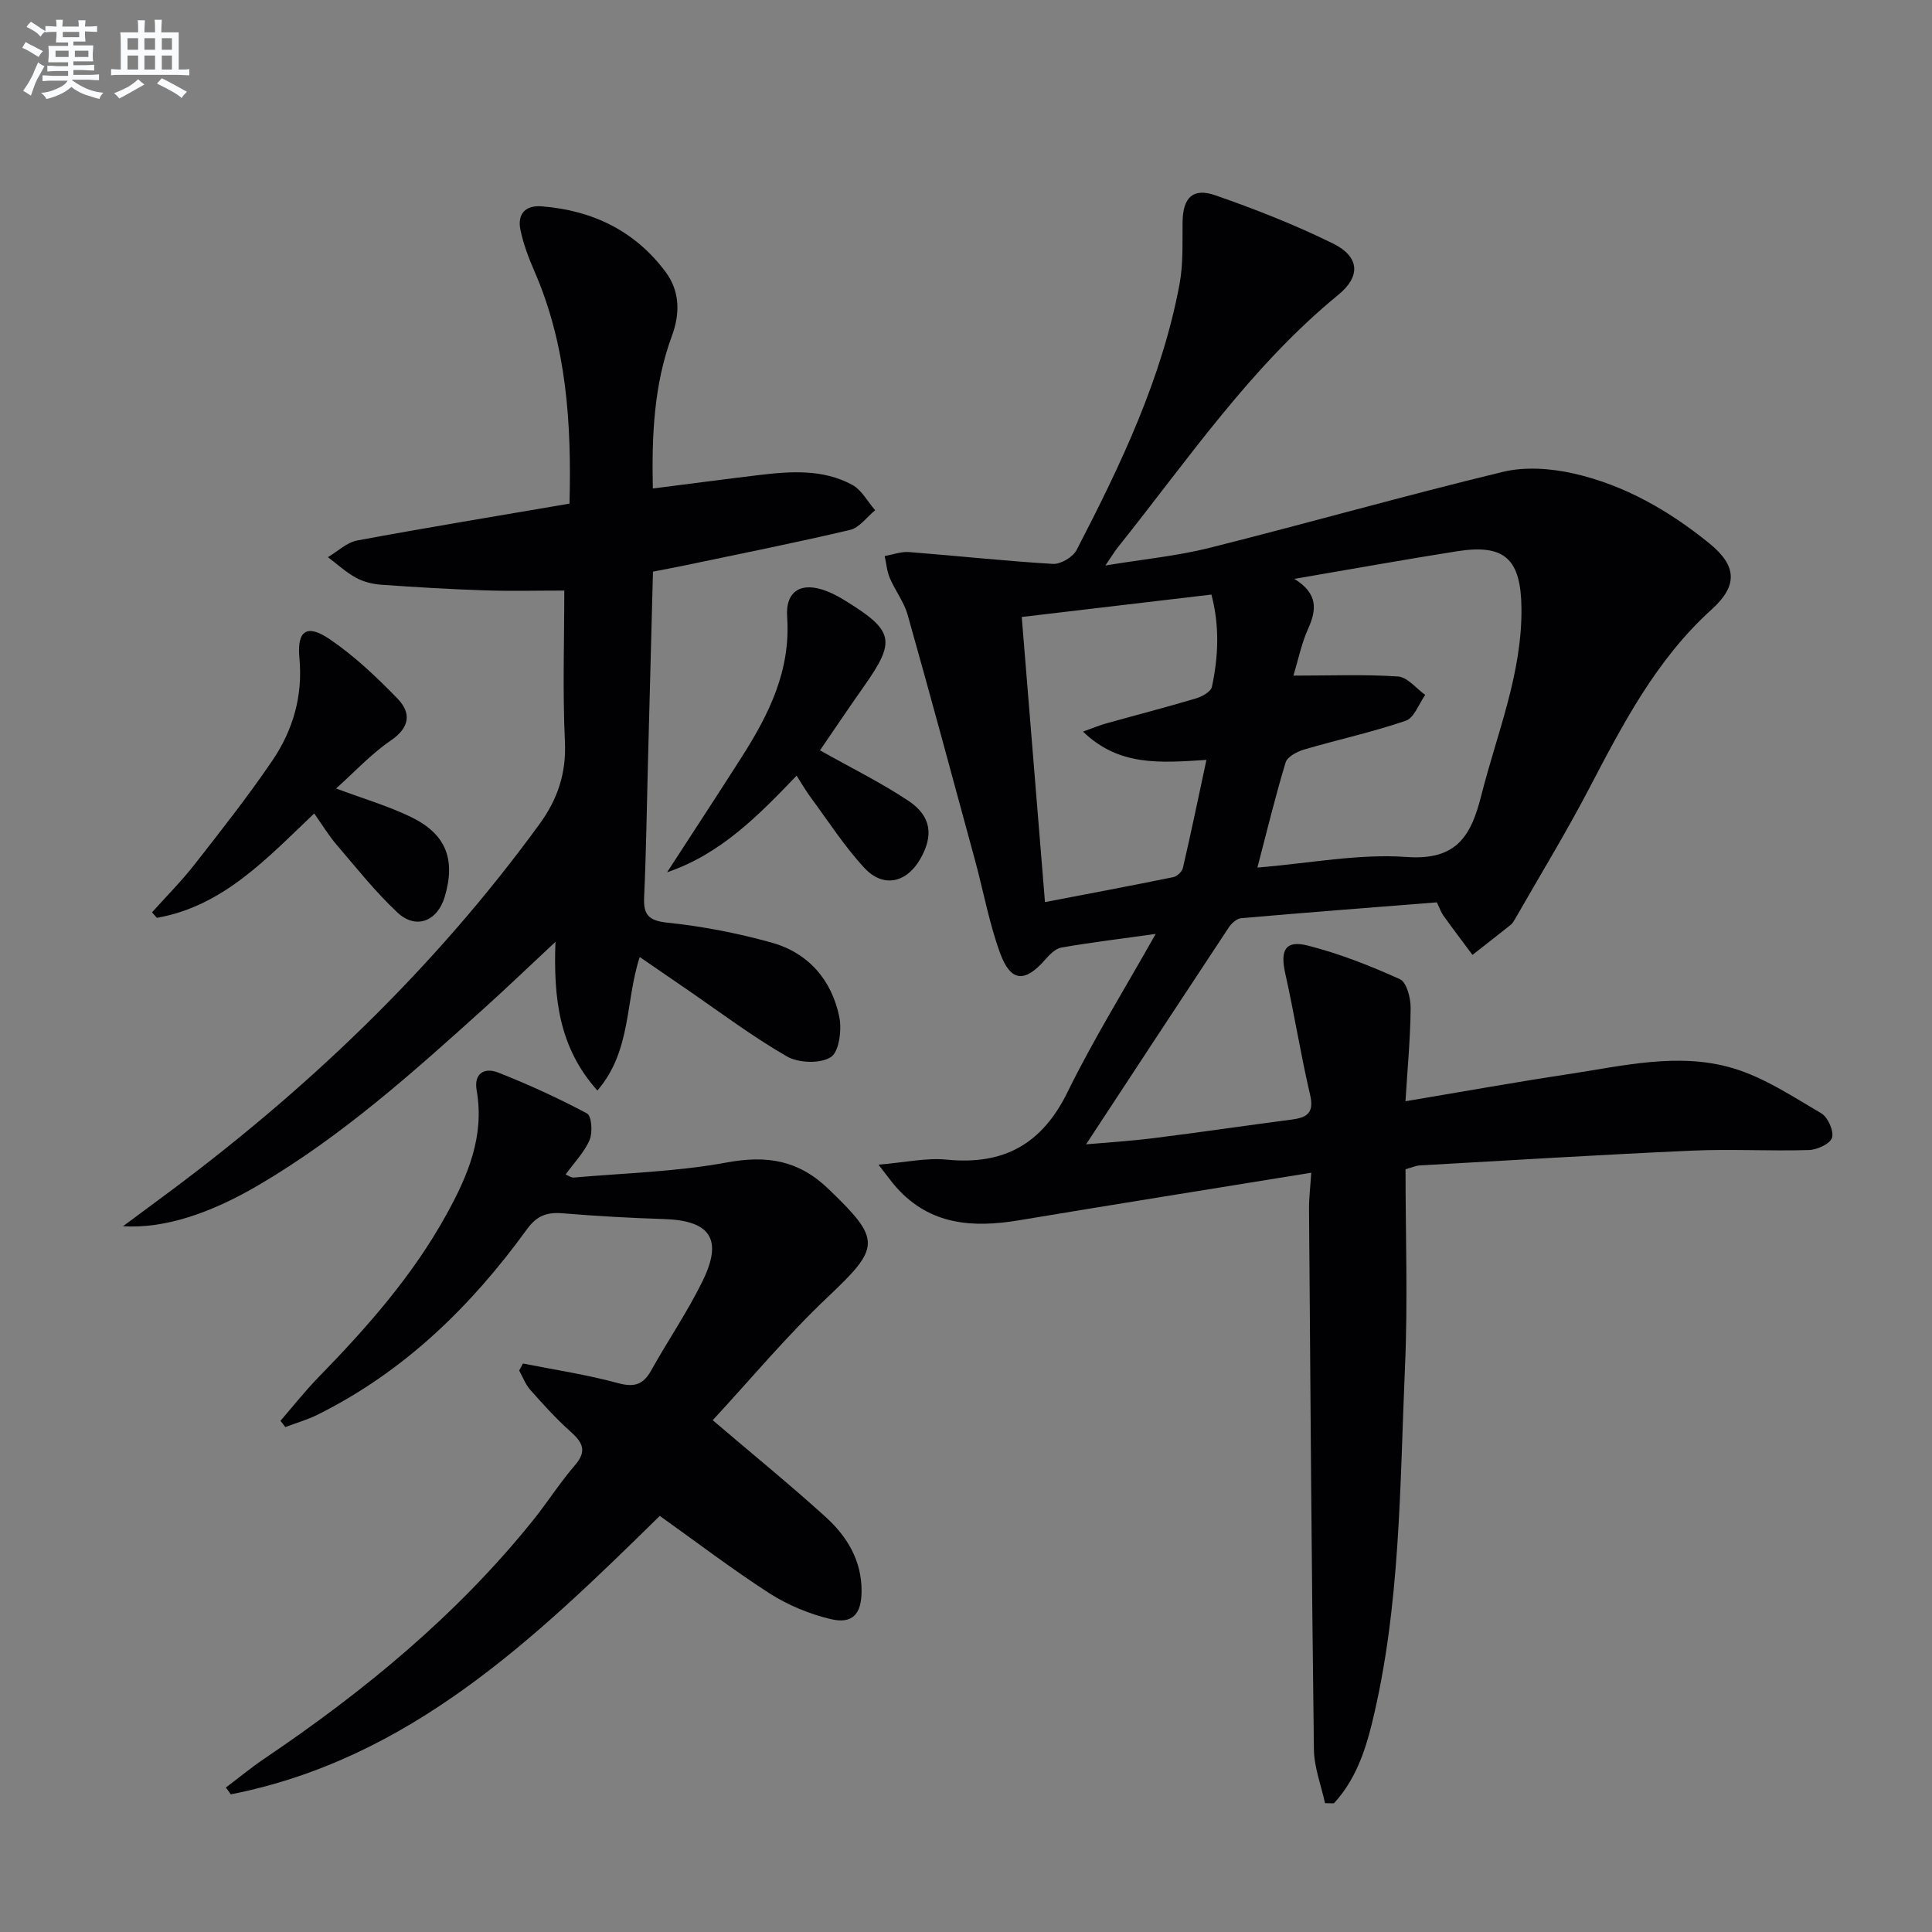 <svg enable-background="new 0 0 400 400" viewBox="0 0 400 400" xmlns="http://www.w3.org/2000/svg"><rect x="0" y="0" width="400" height="400" fill="#808080" stroke="none"/><g fill="#010103"><path d="m290.99 228c11.79-1.97 22.71-3.95 33.67-5.6 11.32-1.7 22.81-4.59 34.09-1.25 6.48 1.92 12.41 5.88 18.33 9.35 1.36.8 2.62 3.62 2.23 5.03-.35 1.25-3.06 2.52-4.77 2.57-8.11.25-16.24-.24-24.33.13-18.77.84-37.52 2-56.28 3.06-.79.04-1.57.41-2.93.79 0 13.65.49 27.3-.11 40.9-1.08 24.7-.91 49.56-6.84 73.81-1.47 6.03-3.58 11.93-7.88 16.57-.61-.01-1.23-.02-1.84-.03-.8-3.71-2.25-7.41-2.3-11.13-.48-37.3-.73-74.6-1.01-111.9-.02-2.24.27-4.49.46-7.5-20.67 3.35-40.64 6.54-60.58 9.86-9.49 1.58-18.31.98-25.25-6.75-1.07-1.19-1.99-2.51-3.77-4.78 5.47-.45 9.87-1.46 14.13-1.04 11.79 1.17 19.73-3.2 25.02-14 5.3-10.82 11.7-21.11 18.24-32.73-7.58 1.06-13.6 1.78-19.56 2.83-1.24.22-2.43 1.49-3.35 2.53-4.19 4.78-7.11 4.62-9.32-1.44-2.25-6.19-3.43-12.77-5.17-19.16-4.6-16.95-9.18-33.91-13.95-50.82-.75-2.66-2.58-5.01-3.68-7.59-.61-1.42-.74-3.05-1.08-4.59 1.69-.29 3.41-.95 5.07-.82 9.92.77 19.83 1.86 29.76 2.45 1.61.09 4.14-1.4 4.9-2.86 9.1-17.57 17.64-35.41 21.32-55.06.79-4.2.57-8.6.63-12.91.07-4.96 2.1-7.11 6.77-5.49 8.28 2.88 16.5 6.11 24.36 9.98 5.5 2.71 5.83 6.77 1.11 10.63-18.13 14.85-31.12 34.12-45.55 52.16-.71.88-1.29 1.87-2.67 3.88 7.89-1.31 14.87-1.97 21.59-3.66 20.26-5.09 40.37-10.81 60.68-15.72 4.61-1.12 9.96-.73 14.66.33 10.53 2.38 19.81 7.72 28.16 14.51 5.69 4.63 5.86 8.74.43 13.64-11.51 10.4-18.43 23.83-25.47 37.27-4.77 9.11-10.14 17.91-15.25 26.85-.25.43-.52.89-.9 1.19-2.62 2.09-5.26 4.15-7.9 6.21-2.01-2.71-4.05-5.39-6.02-8.13-.48-.66-.74-1.48-1.36-2.75-13.41 1.06-26.97 2.1-40.51 3.28-.91.08-2 1.06-2.56 1.91-9.88 14.93-19.7 29.91-29.55 44.91 3.96-.35 8.95-.65 13.9-1.27 9.56-1.19 19.09-2.61 28.64-3.85 3.18-.41 4.73-1.35 3.84-5.14-1.95-8.33-3.28-16.81-5.15-25.16-1.07-4.78.03-6.91 4.67-5.73 6.54 1.66 12.92 4.17 19.08 6.96 1.4.64 2.24 3.93 2.22 5.99-.06 6.32-.66 12.56-1.07 19.28zm-30.66-48.38c10.8-.88 20.97-2.91 30.93-2.19 10.4.74 13.33-4.44 15.43-12.76 3.25-12.85 8.47-25.24 8.31-38.82-.12-10.15-3.49-13.26-13.31-11.72-10.93 1.72-21.81 3.69-33.7 5.72 4.94 3.07 4.61 6.39 2.85 10.31-1.38 3.05-2.05 6.43-3.05 9.72 7.75 0 14.73-.29 21.65.18 1.96.13 3.77 2.48 5.64 3.81-1.32 1.84-2.28 4.75-4.03 5.35-6.88 2.36-14.03 3.9-21.01 5.95-1.47.43-3.51 1.49-3.87 2.7-2.11 6.94-3.81 14.01-5.84 21.75zm-48.79-51.88c1.6 19.65 3.16 38.76 4.81 59.03 9.43-1.81 18.01-3.42 26.57-5.17.78-.16 1.82-1.14 1.99-1.91 1.69-7.29 3.21-14.62 4.87-22.36-9.65.61-18.1 1.35-25.56-5.86 2.08-.74 3.37-1.29 4.72-1.67 6.23-1.74 12.5-3.36 18.7-5.21 1.25-.37 3.05-1.38 3.27-2.38 1.36-6.31 1.61-12.68-.1-19.11-13.17 1.57-25.81 3.05-39.27 4.64z"/><path d="m25.46 253.88c3.26-2.42 5.46-4.06 7.68-5.69 29.93-22.05 56.59-47.41 78.55-77.56 3.76-5.16 5.58-10.54 5.27-17.09-.49-10.45-.13-20.94-.13-31.27-5.75 0-11.14.14-16.53-.04-7.13-.24-14.25-.66-21.37-1.17-1.79-.13-3.69-.6-5.24-1.45-2.08-1.14-3.88-2.81-5.8-4.26 2.02-1.19 3.91-3.05 6.07-3.45 14.48-2.69 29.01-5.07 43.95-7.63.42-16.47-.54-32.73-7.3-48.2-1.18-2.71-2.24-5.54-2.85-8.43-.7-3.28.95-5.19 4.4-4.92 10.47.82 19.28 5.05 25.62 13.55 2.97 3.98 3.07 8.56 1.33 13.28-3.69 9.99-4.19 20.4-3.95 31.59 7.47-.95 14.61-1.9 21.77-2.76 6.65-.8 13.39-1.32 19.51 2 1.96 1.06 3.19 3.47 4.75 5.26-1.72 1.4-3.25 3.62-5.19 4.07-11.3 2.67-22.7 4.93-34.07 7.32-2.11.44-4.22.83-6.74 1.32-.36 13.49-.71 26.93-1.06 40.37-.24 8.98-.35 17.97-.77 26.94-.18 3.78.92 4.97 4.92 5.38 7.21.75 14.43 2.16 21.42 4.1 7.64 2.12 12.48 7.71 14.07 15.4.55 2.68-.04 7.24-1.76 8.33-2.2 1.4-6.7 1.23-9.11-.16-7.33-4.23-14.13-9.38-21.13-14.17-3-2.05-6-4.12-9.32-6.4-3.01 9.15-1.67 19.41-8.77 27.64-7.99-8.94-9.09-19.13-8.68-30.78-5.4 5.04-10.01 9.46-14.74 13.73-14.71 13.27-29.47 26.5-46.67 36.6-10.17 5.98-19.65 9.07-28.13 8.55z"/><path d="m136.6 313.85c-25.89 25.44-51.75 50.35-88.81 57.65-.34-.47-.68-.94-1.03-1.41 2.68-2.02 5.28-4.17 8.07-6.05 20.66-13.95 39.75-29.68 55.46-49.19 3.03-3.76 5.62-7.87 8.77-11.52 2.57-2.98 1.51-4.75-.97-6.96-2.97-2.65-5.65-5.63-8.3-8.61-1-1.13-1.55-2.66-2.3-4.01.26-.48.52-.96.78-1.45 6.58 1.31 13.24 2.3 19.69 4.06 3.41.93 5.23.3 6.88-2.66 3.48-6.24 7.56-12.18 10.68-18.59 4.19-8.63 1.48-12.42-8.08-12.72-6.98-.22-13.96-.61-20.92-1.19-3.26-.27-5.37.46-7.45 3.34-11.57 15.96-25.43 29.46-43.3 38.35-2.13 1.06-4.46 1.72-6.7 2.57-.33-.43-.67-.87-1-1.3 2.63-3.04 5.13-6.21 7.93-9.08 10.02-10.28 19.47-20.99 26.45-33.66 4.4-7.98 7.9-16.17 6.24-25.64-.64-3.63 1.69-4.8 4.42-3.73 6.29 2.47 12.47 5.3 18.43 8.48.95.51 1.19 3.91.54 5.46-1.06 2.52-3.13 4.63-4.98 7.18.62.24 1.17.67 1.68.63 10.58-.93 21.28-1.2 31.68-3.12 8.29-1.54 14.85-.48 21.01 5.43 11.05 10.6 10.85 12.08-.05 22.39-8.52 8.05-16.07 17.12-23.86 25.54 8.35 7.12 16.07 13.4 23.42 20.07 4.4 3.99 7.42 8.99 7.4 15.29-.01 4.74-1.83 6.89-6.38 5.82-4.42-1.04-8.87-2.9-12.69-5.34-7.7-4.96-14.97-10.52-22.71-16.03z"/><path d="m69.58 163.25c5.65 2.11 10.77 3.61 15.49 5.89 7.3 3.53 9.3 8.79 7.01 16.52-1.5 5.07-5.95 6.86-9.78 3.28-4.58-4.28-8.52-9.27-12.62-14.05-1.61-1.88-2.9-4.03-4.63-6.47-9.73 9.24-18.82 19.2-32.58 21.61-.33-.38-.66-.76-.99-1.14 2.93-3.28 6.05-6.41 8.76-9.86 5.53-7.07 11.1-14.13 16.14-21.55 4.28-6.3 6.35-13.39 5.61-21.26-.53-5.67 1.53-7.1 6.26-3.89 5.13 3.48 9.74 7.86 14.08 12.34 2.81 2.91 2.57 5.92-1.4 8.63-4.04 2.75-7.44 6.45-11.35 9.95z"/><path d="m164.93 160.59c-8.11 8.49-15.86 16.28-26.82 20.01 5.19-8.01 10.44-15.99 15.57-24.05 5.59-8.78 10.05-17.84 9.29-28.81-.38-5.5 3.02-7.38 8.22-5.34 1.38.54 2.71 1.27 3.97 2.06 9.9 6.12 10.33 8.25 3.79 17.53-3.14 4.46-6.18 8.98-9.18 13.36 6.31 3.56 12.54 6.62 18.28 10.43 4.81 3.2 5.27 7.24 2.45 12.12-2.82 4.89-7.64 5.98-11.51 1.82-4.15-4.46-7.49-9.69-11.13-14.61-.98-1.31-1.79-2.73-2.93-4.52z"/></g><path d="m6.8 9.5c.6.3 1.3.7 2.1 1.1-.4.4-.7.8-.9 1.2-.7-.4-1.3-.8-1.8-1.1s-1.1-.6-1.6-.8c.2-.4.5-.8.7-1.2.4.2.8.5 1.5.8zm.9 6.9c-.3.6-.5 1.1-.7 1.7s-.4 1.1-.6 1.7c-.6-.4-1.1-.7-1.6-1 .7-1 1.2-1.8 1.5-2.4.3-.5.6-1.1.8-1.7.3-.6.5-1.2.8-1.8.3.3.8.6 1.3.8-.7 1.3-1.2 2.2-1.5 2.7zm.1-11c.4.3 1 .7 1.7 1.1-.5.2-.8.6-1.1 1.1-.5-.6-1-1-1.4-1.2s-.9-.6-1.5-.8c.2-.4.5-.7.9-1.1.5.3.9.6 1.4.9zm10.5 13.1c1 .4 2 .6 3.1.7-.4.4-.7.8-.8 1.3-.9-.2-1.9-.6-3-.9-1-.4-2-.9-2.8-1.6-.5.4-1.1.9-1.9 1.3s-1.9.9-3.3 1.2c-.1-.3-.5-.8-1.1-1.3 1 0 2.1-.3 3.2-.8 1.2-.5 1.9-1 2.3-1.7h-3.2c-.4 0-1 0-2 .1v-1.2c1 0 1.7.1 2 .1h3.3v-1h-2.3c-.2 0-.9 0-2 .1v-1.2c1.2 0 1.9.1 2 .1h2.3v-.8h-4.1c0-.7.1-1.2.1-1.6 0-.5 0-1.1-.1-1.8h4.1v-.7h-2.5c0-.6.1-1.1.1-1.6v-.6h-.5c-.4 0-1 0-1.8.1v-1.3c1.2 0 1.9.1 2.1.1h.2c0-.3 0-.8-.1-1.4h1.4c0 .6-.1 1-.1 1.4h3.4c0-.4 0-.8-.1-1.3h1.5c0 .4-.1.9-.1 1.3.7 0 1.5 0 2.5-.1v1.2c-1 0-1.8-.1-2.5-.1v.6c0 .3 0 .8.1 1.5h-2.5v.8h4.1c0 .8-.1 1.3-.1 1.8s0 1 .1 1.5h-4.1v.8h1.4c.8 0 1.8 0 2.9-.1v1.2c-1 0-1.9-.1-2.8-.1h-1.5v1h3.2c.3 0 1 0 2.1-.1v1.2c-1.1 0-1.8-.1-2.1-.1h-3.4l-.1.1c1.4 1 2.4 1.5 3.4 1.9zm-4.1-6.7v-1.3h-2.7v1.3zm2.2-4.1v-1.1h-3.4v1.1zm1.9 4.1v-1.3h-2.8v1.3z" fill="#fafbfc"/><path d="m37 6.7v2.3 5.4c1 0 1.8 0 2.2-.1v1.3c-.6 0-1.5-.1-2.5-.1h-11.9c-.7 0-1.3 0-1.8.1v-1.3c.5 0 1.1.1 2 .1v-5.2c0-1 0-1.8-.1-2.5h3.7c0-1.3 0-2.1-.1-2.5h1.5c0 .4-.1 1.3-.1 2.5h2.2c0-1.2 0-2.1-.1-2.6h1.5c0 .4-.1 1.3-.1 2.6zm-12.3 13.7c-.3-.4-.7-.8-1.1-1.1 1.1-.4 2.1-.9 2.9-1.3.8-.5 1.5-1 2.1-1.6.4.4.9.8 1.3 1.1-2.5 1.4-4.2 2.4-5.2 2.9zm3.9-10.1v-2.4h-2.2v2.4zm0 4.1v-2.9h-2.2v2.9zm3.5-4.1v-2.4h-2.2v2.4zm0 4.1v-2.9h-2.2v2.9zm.4 2.9 1-1.1c.6.3 1.4.7 2.5 1.3s2 1.1 2.7 1.5c-.4.4-.8.8-1.1 1.3-.8-.8-2.5-1.7-5.1-3zm3.1-7v-2.4h-2.1v2.4zm0 4.1v-2.9h-2.1v2.9z" fill="#fafbfc"/></svg>
